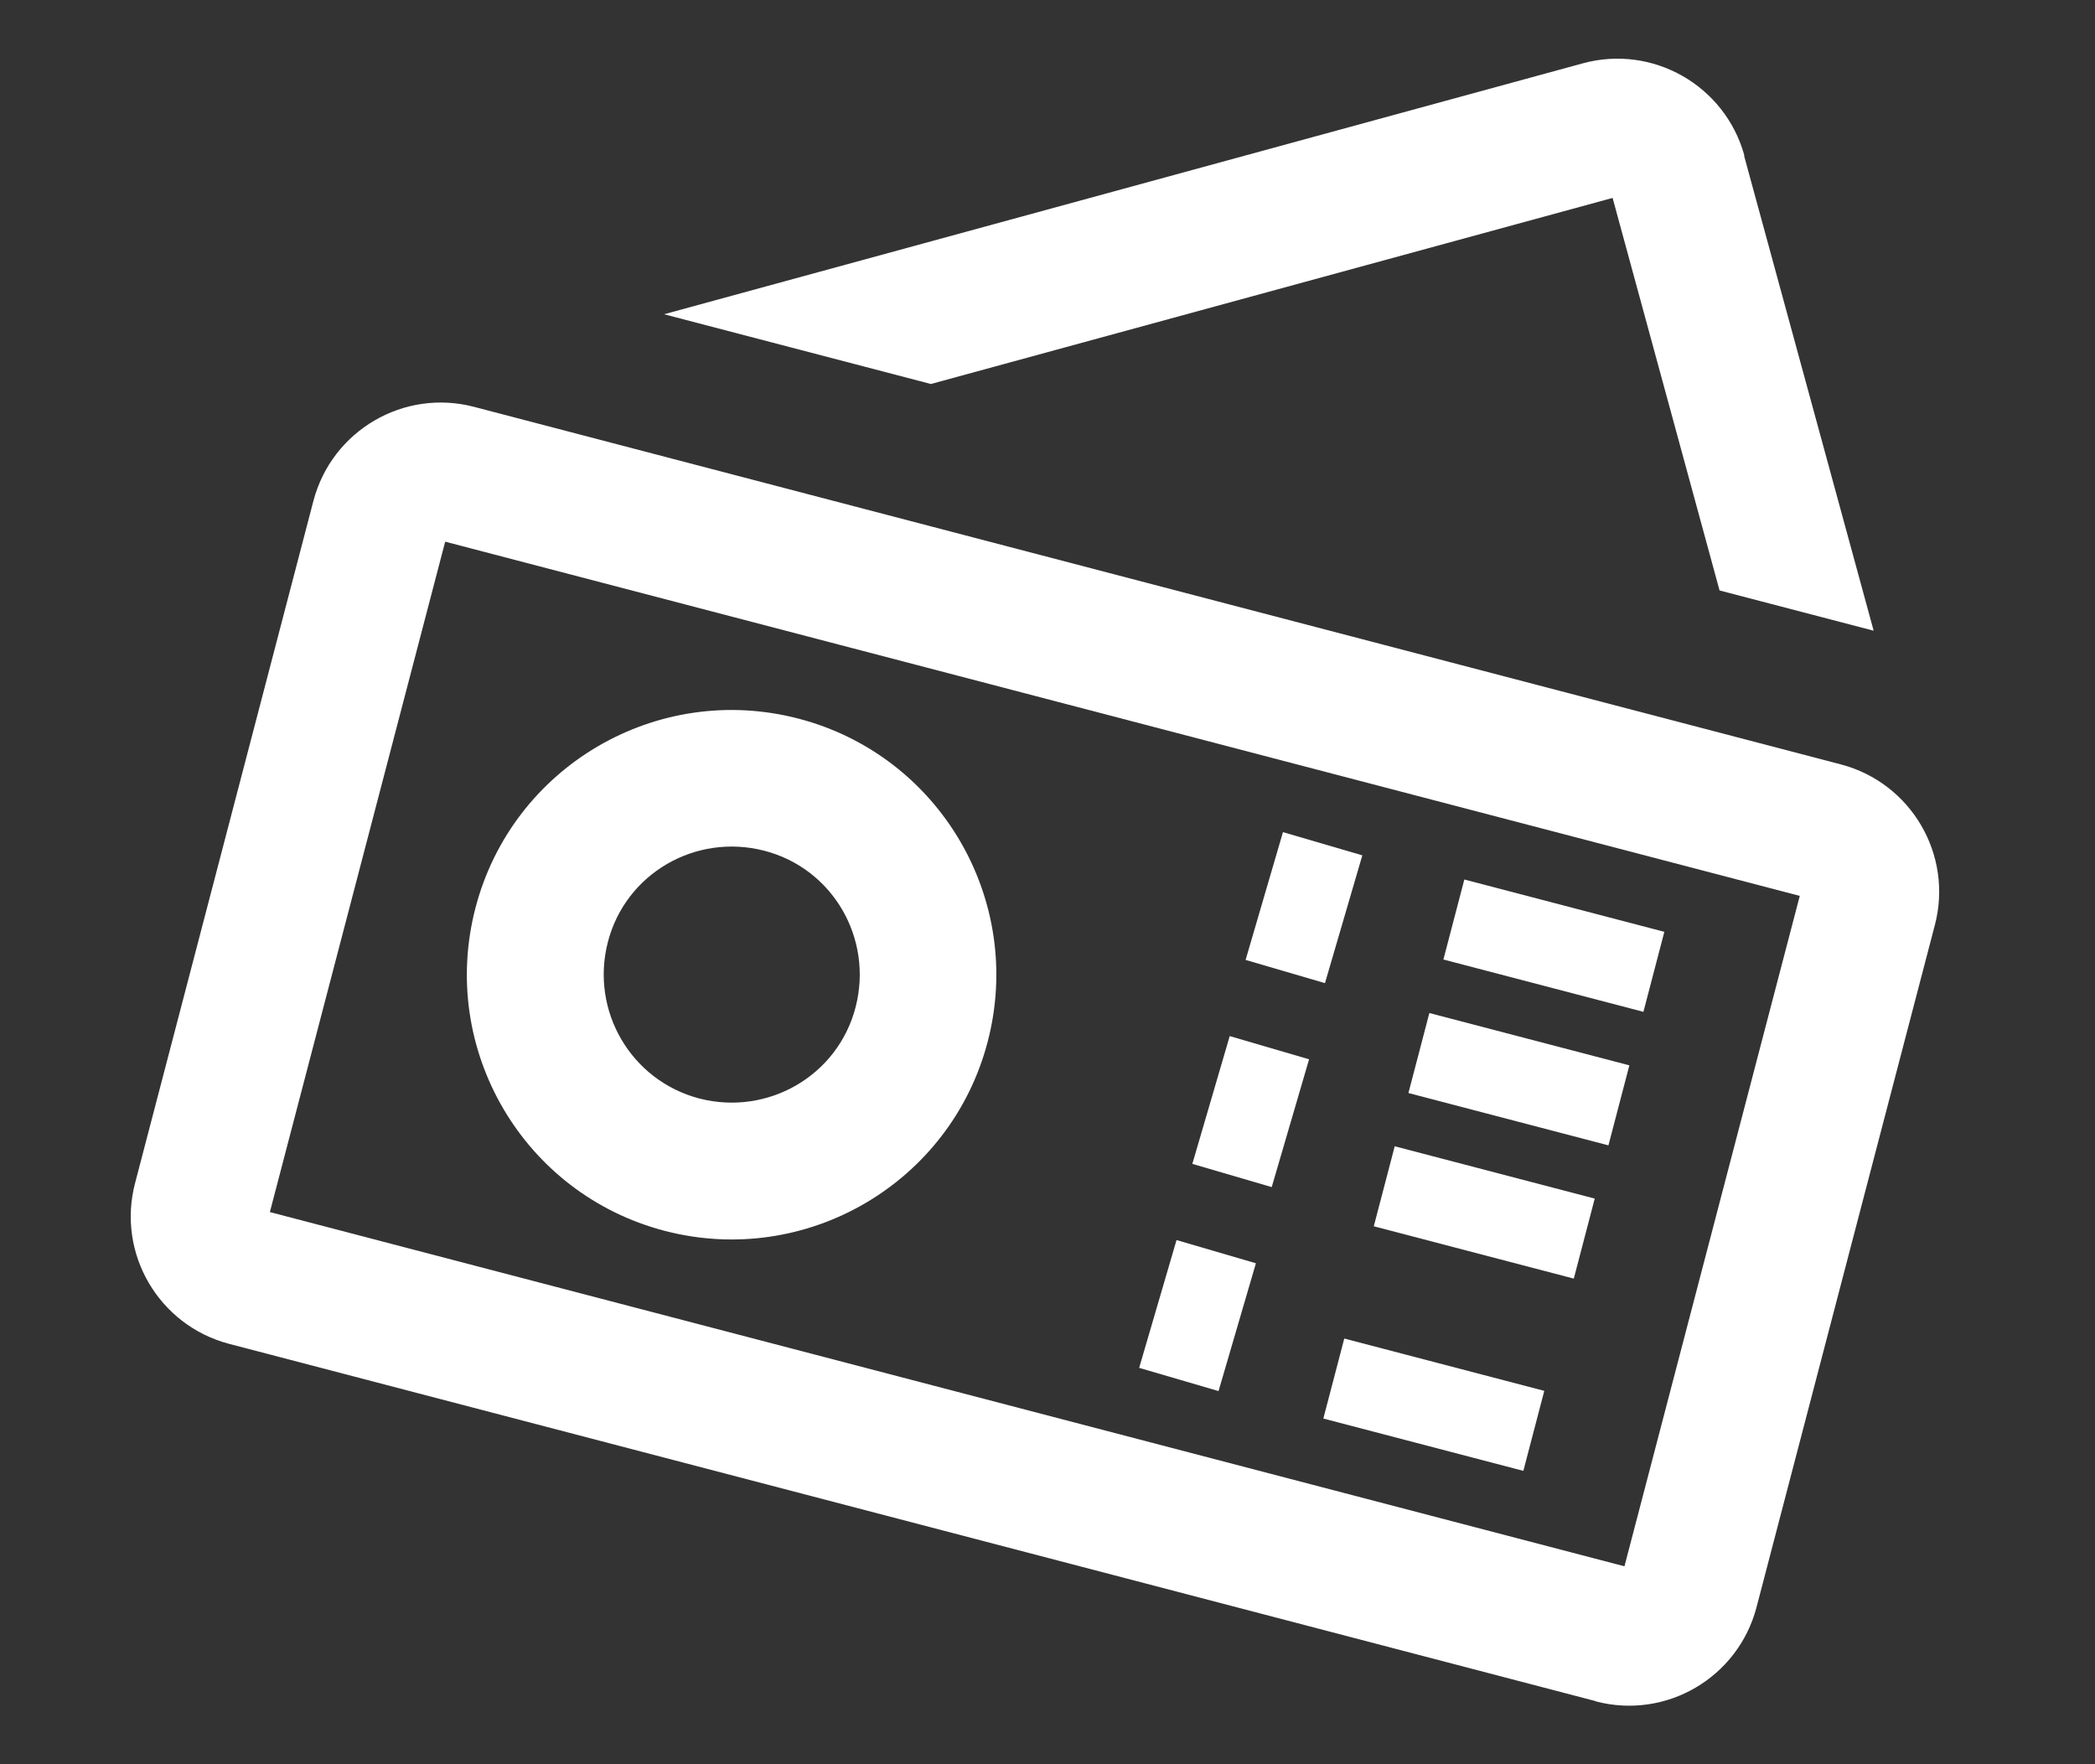 <?xml version="1.0" encoding="UTF-8"?> <svg xmlns="http://www.w3.org/2000/svg" id="Layer_2" data-name="Layer 2" viewBox="0 0 76 64"><rect x="0" y="0" width="76" height="64" fill="#333333" stroke="none"/><defs><style> .cls-1 { fill: none; } .cls-2 { fill: #fff; } </style></defs><g id="Layer_1-2" data-name="Layer 1"><g><g><path class="cls-2" d="M57.88,61.71L8.31,48.75c-2.55-.67-4.08-3.28-3.41-5.83l6.47-24.75c.67-2.55,3.28-4.08,5.83-3.41l49.58,12.97c2.55,.67,4.08,3.28,3.41,5.83l-6.47,24.75c-.67,2.55-3.28,4.08-5.83,3.41ZM9.79,43.97l49.14,12.85,6.36-24.32L16.15,19.65l-6.36,24.32Z"></path><rect class="cls-2" x="44.89" y="31.42" width="4.83" height="3" transform="translate(2.43 69.09) rotate(-73.7)"></rect><rect class="cls-2" x="42.95" y="38.82" width="4.83" height="3" transform="translate(-6.06 72.55) rotate(-73.7)"></rect><rect class="cls-2" x="41.02" y="46.22" width="4.83" height="3" transform="translate(-14.55 76.02) rotate(-73.7)"></rect><rect class="cls-2" x="54.87" y="30.55" width="3" height="7.5" transform="translate(8.92 80.16) rotate(-75.34)"></rect><rect class="cls-2" x="53.6" y="35.39" width="3" height="7.5" transform="translate(3.29 82.55) rotate(-75.34)"></rect><rect class="cls-2" x="52.34" y="40.23" width="3" height="7.5" transform="translate(-2.33 84.94) rotate(-75.34)"></rect><rect class="cls-2" x="50.51" y="47.2" width="3" height="7.5" transform="translate(-10.44 88.38) rotate(-75.34)"></rect><path class="cls-2" d="M63.28,5.64c-.7-2.54-3.33-4.04-5.87-3.34L24.09,11.4l9.68,2.53,24.73-6.75,3.88,14.24,5.59,1.46-4.7-17.23Z"></path><path class="cls-2" d="M28.97,26.07c-5.13-1.34-10.38,1.73-11.72,6.86s1.73,10.38,6.86,11.72,10.38-1.73,11.72-6.86c1.34-5.13-1.73-10.38-6.86-11.72Zm-3.6,13.78c-2.48-.65-3.96-3.18-3.32-5.67s3.18-3.96,5.67-3.32,3.96,3.18,3.32,5.67-3.18,3.96-5.67,3.32Z"></path></g><rect class="cls-1" width="76" height="64"></rect></g></g></svg> 
